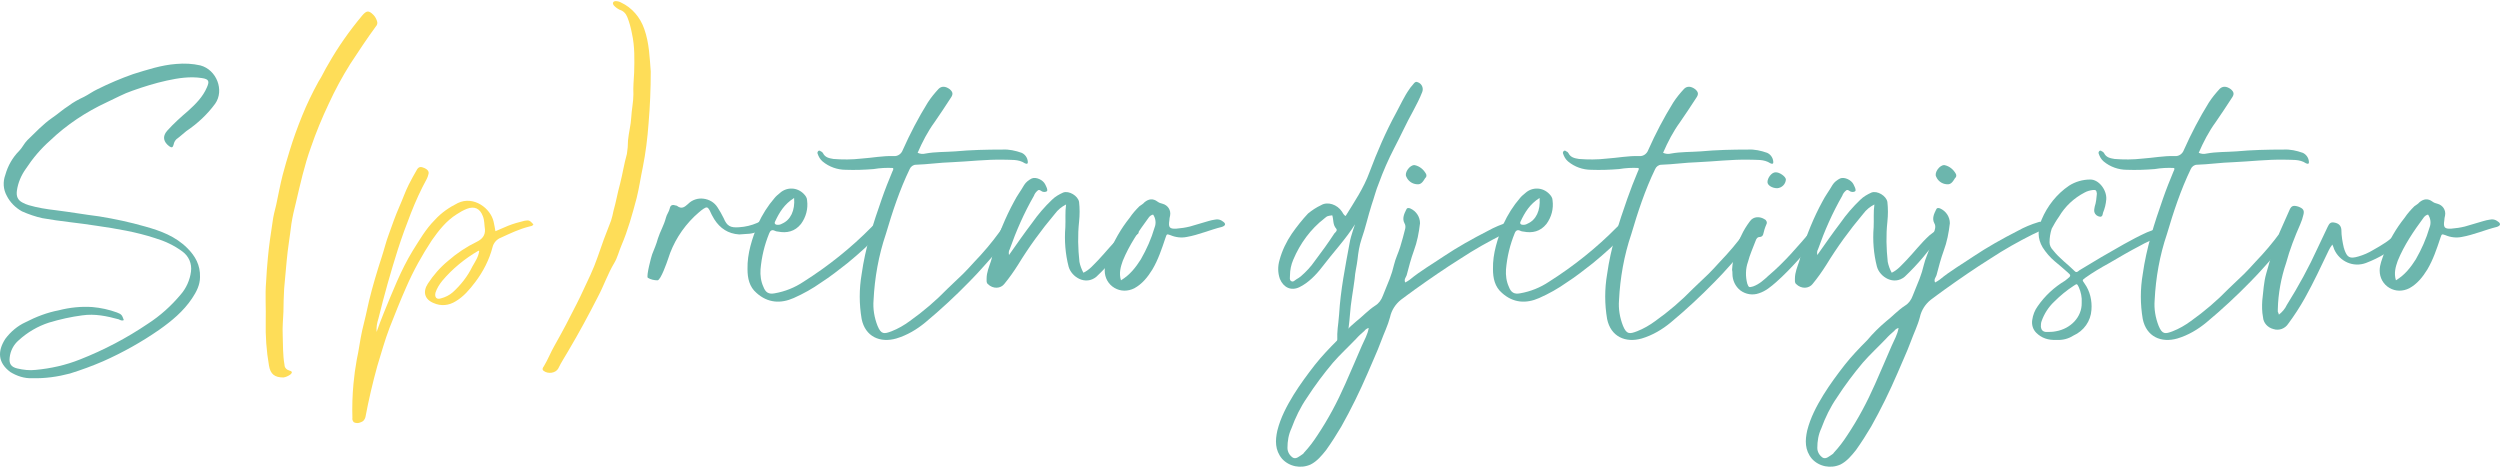 <svg xmlns="http://www.w3.org/2000/svg" width="1601" height="299" viewBox="0 0 1601 299" fill="none"><path d="M74.883 200.106C69.798 198.252 64.478 197.096 59.157 196.633C51.989 196.169 44.815 196.868 37.647 198.715C30.244 200.106 23.076 202.88 16.365 206.347C11.273 208.664 6.879 212.366 3.413 216.988C-1.679 224.854 -1.444 232.257 6.651 238.27C10.816 240.816 15.673 242.435 20.53 242.2C28.853 242.435 36.948 241.279 44.815 239.197C52.218 236.879 59.157 234.34 66.097 231.33C78.585 225.781 90.617 219.07 101.949 211.204C109.816 205.655 117.447 199.407 122.996 191.084C125.777 186.919 128.088 182.525 128.088 177.433C128.317 169.802 125.079 164.018 119.993 158.932C112.355 151.294 102.876 147.828 92.927 145.053C83.213 142.272 73.499 140.196 63.55 138.577C54.3 137.415 45.05 135.796 35.793 134.641C29.78 133.949 23.996 133.022 18.447 131.403C17.057 130.939 15.673 130.476 14.517 129.784C11.273 128.165 10.352 125.619 10.816 122.152C11.508 117.06 13.59 112.203 16.593 108.038C20.993 101.334 26.079 95.321 32.091 90.001C42.732 79.823 54.992 71.728 68.407 65.481C73.963 62.935 79.284 59.932 84.832 58.078C92.001 55.532 99.403 53.221 106.806 51.602C114.209 49.983 121.612 48.827 129.244 49.983C134.101 50.675 134.101 52.294 132.482 55.995C129.936 62.008 125.314 66.636 120.457 71.03C115.828 74.966 111.2 79.125 107.041 83.753C103.797 87.455 104.724 90.921 108.425 93.702C110.044 94.858 110.736 94.394 111.2 92.54C111.435 91.156 112.127 90.001 113.054 89.074C115.365 87.455 117.219 85.607 119.295 83.982C126.469 79.125 132.717 73.347 137.802 66.408C143.815 57.849 138.729 44.662 128.317 41.888C123.231 40.732 118.139 40.497 112.819 40.961C103.34 41.653 94.318 44.662 85.296 47.437C77.43 50.211 69.798 53.449 62.395 57.151C59.386 58.541 56.611 60.624 53.837 62.008C50.37 63.627 46.897 65.481 43.888 67.792C40.193 70.109 36.948 73.112 33.482 75.423C27.469 79.588 22.612 84.909 17.52 89.766C15.438 91.848 14.282 94.623 12.2 96.705C8.035 100.87 5.032 106.191 3.413 111.975C1.794 116.368 2.022 121.225 4.34 125.39C6.416 129.555 9.889 133.022 14.054 135.339C18.212 137.187 22.841 138.806 27.234 139.733C38.802 141.815 50.37 142.736 61.931 144.59C74.655 146.437 87.144 148.52 99.175 152.456C105.416 154.304 111.435 157.078 116.755 161.015C120.914 164.018 122.996 168.875 122.304 173.967C121.612 179.287 119.295 184.608 115.6 188.766C109.581 195.941 102.641 202.182 94.781 207.274C81.131 216.524 66.56 224.162 51.291 230.175C42.04 233.876 32.555 235.959 22.841 236.879C18.911 237.343 14.974 236.879 11.044 235.959C7.114 235.032 5.724 232.949 6.187 229.019C6.651 224.619 8.733 220.689 11.971 217.915C17.52 212.823 24.231 208.893 31.399 206.582C38.339 204.499 45.507 202.88 52.681 201.953C60.776 200.798 68.407 202.417 76.046 204.499C76.966 204.963 78.121 205.655 79.284 204.963C78.121 201.725 77.893 201.261 74.883 200.106Z" fill="#6CB6AD"></path><path d="M185.901 239.89C187.292 238.734 187.292 237.807 185.438 237.344C183.59 236.88 182.2 235.496 182.2 233.642C181.044 227.166 181.273 220.925 181.044 214.443C180.809 209.586 181.273 204.729 181.508 199.643C181.508 194.786 181.736 189.694 181.971 184.837C182.435 178.825 183.127 173.041 183.59 167.028C184.282 159.162 185.673 151.295 186.593 143.435C187.292 138.807 188.447 133.95 189.603 129.321C192.377 117.525 194.923 105.963 199.088 94.395C202.326 84.91 206.256 75.424 210.65 66.174C214.586 57.615 219.208 49.057 224.3 40.962C229.621 32.867 234.941 24.772 240.719 16.905C241.646 15.979 241.881 14.595 241.417 13.439C240.954 12.049 240.262 10.658 239.1 9.503C236.097 6.5 234.706 6.728 231.932 9.966C223.837 19.68 216.434 30.093 210.186 41.191C207.875 44.892 206.256 48.828 203.945 52.295C200.009 59.469 196.542 66.637 193.533 74.04C190.53 81.443 187.749 89.075 185.438 96.706C183.819 101.798 182.435 106.884 181.044 111.976C179.425 118.223 178.27 124.699 176.879 131.175C175.952 134.877 175.032 138.343 174.568 142.045C173.413 149.676 172.251 157.314 171.559 164.946C171.095 170.266 170.632 175.352 170.403 180.672C169.711 189.002 170.403 197.326 170.175 205.656C169.94 215.141 170.632 224.855 172.251 234.106C173.178 239.661 175.952 241.737 181.508 241.737C183.127 241.509 184.511 240.817 185.901 239.89Z" fill="#FEDD58"></path><path d="M242.335 204.037C246.036 189.002 250.201 174.196 254.83 159.625C257.369 151.759 260.15 144.127 263.153 136.496C266.163 128.858 269.401 121.69 273.331 114.522C273.794 113.595 274.029 112.903 274.258 111.976C274.95 110.122 274.258 108.738 271.712 107.583C269.629 106.656 268.245 106.656 267.09 108.503C265.236 111.741 263.388 114.979 261.769 118.224C259.452 122.845 257.833 127.702 255.75 132.331C253.211 138.115 251.128 144.127 249.046 149.911C247.192 154.768 246.036 159.854 244.417 164.711C241.414 173.968 238.633 183.218 236.322 192.704C234.932 198.945 233.548 205.427 231.929 211.668C230.538 217.916 229.846 224.163 228.456 230.404C227.535 235.496 226.837 240.582 226.373 245.674C225.681 253.077 225.453 260.245 225.681 267.648C225.453 268.575 225.916 269.73 226.608 270.422C227.992 271.114 229.611 271.114 231.002 270.422C232.621 269.959 233.548 268.803 234.011 267.184C236.094 256.08 238.633 245.21 241.643 234.341C244.189 226.011 246.5 217.681 249.509 209.821C252.976 201.027 256.449 192.24 260.15 183.91C264.772 173.269 270.328 163.327 276.569 153.841C280.962 147.594 285.826 141.353 292.53 137.188C294.613 135.797 296.695 134.642 299.006 133.715C303.863 131.867 307.336 133.486 309.184 138.343C310.339 141.118 310.111 144.127 310.574 146.902C310.803 150.832 308.72 153.149 305.482 154.768C298.778 158.006 292.53 162.171 286.981 167.028C281.889 171.193 277.496 176.279 274.029 181.599C270.556 186.92 271.947 191.777 277.724 194.088C282.353 196.17 287.445 195.707 291.838 192.932C296.924 189.929 300.625 185.529 304.327 180.672C309.419 173.968 313.349 166.33 315.431 158.235C316.123 155.46 318.206 153.149 320.752 152.222C326.764 149.448 332.548 146.673 339.024 145.054C339.951 144.819 341.107 144.819 341.57 143.664C339.253 141.118 338.796 140.889 336.015 141.353C332.313 142.273 328.847 143.2 325.38 144.591C322.599 145.746 320.06 146.902 317.279 148.057C316.822 145.746 316.587 143.899 316.123 142.045C314.276 133.486 303.4 125.156 293.222 130.02C287.673 132.794 282.588 136.261 278.423 140.889C272.639 146.673 268.709 153.613 264.309 160.552C256.677 173.041 251.357 186.92 245.808 200.335C244.189 204.5 242.57 208.43 241.179 212.595C240.951 209.586 241.414 206.811 242.335 204.037ZM306.873 160.781C306.409 164.482 304.327 167.492 302.479 170.73C299.47 176.971 295.076 182.526 289.984 187.148C287.902 189.002 285.127 190.386 282.353 191.085C279.578 192.005 278.188 190.386 278.886 187.383C279.807 184.609 281.426 182.063 283.28 179.752C289.756 172.114 297.622 165.638 306.409 160.552C306.409 160.552 306.638 160.552 306.873 160.781Z" fill="#FEDD58"></path><path d="M412.575 18.523C410.029 11.12 404.708 4.879 397.769 1.641C396.613 0.943 395.229 0.714 394.074 0.714C392.448 0.943 392.22 2.098 392.912 3.26C394.074 4.644 395.458 5.571 396.848 6.263C399.159 6.955 400.778 8.581 401.705 10.892C403.089 14.358 404.016 17.831 404.708 21.533C406.562 29.856 406.327 38.186 406.099 46.745C405.87 51.138 405.407 55.767 405.635 60.389C405.635 65.246 404.48 70.338 404.251 75.195C404.016 80.052 402.632 84.909 402.169 90.001C402.169 92.775 401.934 95.785 401.47 98.559C399.623 105.035 398.696 111.511 397.077 117.759C395.458 123.536 394.531 129.32 392.912 134.876C392.448 137.187 391.991 139.269 391.293 141.352C389.674 145.282 388.29 149.447 386.671 153.377C383.89 161.015 381.579 168.646 378.112 176.049C375.103 182.29 372.328 188.766 369.09 195.014C364.697 203.807 360.068 212.594 355.211 221.153C352.665 225.546 350.818 230.403 348.272 234.568C347.58 235.495 346.881 236.651 348.272 237.578C351.046 239.66 355.903 238.962 357.522 235.959C359.376 232.022 361.916 228.321 363.998 224.619C370.709 213.286 376.957 201.725 382.969 189.928C386.671 182.989 389.21 175.351 393.375 168.411C395.458 164.945 396.385 160.78 398.004 157.078C402.169 147.364 404.943 137.187 407.718 126.781C409.337 120.298 410.264 113.594 411.648 107.118C413.502 97.861 414.657 88.382 415.349 78.896C416.276 68.027 416.74 56.922 416.74 45.818C416.048 37.259 415.813 27.545 412.575 18.523Z" fill="#FEDD58"></path><path d="M480.097 149.675C481.945 149.447 483.564 148.983 485.418 148.291C488.421 147.364 491.202 145.974 493.741 143.898C494.44 143.199 495.132 142.507 494.44 141.58C493.976 140.425 492.821 139.733 491.665 139.498C490.503 139.269 489.348 139.733 488.421 140.653C487.265 141.58 486.11 142.272 484.954 142.736C481.253 144.355 477.323 145.282 473.386 145.517C467.837 145.974 465.526 144.818 463.444 139.733C462.288 137.415 460.898 134.876 459.507 132.793C457.431 129.555 454.187 127.701 450.492 127.238C447.019 126.781 443.317 127.936 440.771 130.476C438.461 132.558 436.613 134.177 433.604 131.866C433.375 131.638 433.14 131.638 432.912 131.638C430.829 130.939 429.439 131.174 428.975 133.257C428.512 135.568 426.893 137.415 426.436 139.498C425.274 144.126 422.734 148.291 421.344 152.685C420.417 156.151 419.033 159.389 417.642 162.862C417.179 164.018 413.712 176.97 414.868 177.897C416.715 179.052 419.033 179.516 421.115 179.516C423.198 179.287 427.128 167.948 427.82 165.872C431.058 155.459 436.842 146.209 444.708 138.577C446.555 136.958 448.41 135.104 450.492 133.714C452.568 132.33 453.266 132.558 454.422 134.641C455.349 136.723 456.269 138.577 457.431 140.425C461.126 146.209 466.218 149.675 473.386 150.139C475.469 149.91 477.786 149.91 480.097 149.675Z" fill="#6CB6AD"></path><path d="M492.583 149.447C493.275 147.593 494.43 146.901 496.285 147.828C496.748 148.057 497.44 148.292 498.132 148.292C503.916 149.447 509.008 148.292 512.938 143.435C516.176 139.035 517.566 133.714 516.868 128.4C516.868 126.781 515.947 125.391 514.785 124.235C510.627 119.842 503.916 119.607 499.523 123.537C498.132 124.699 496.977 125.619 496.049 126.781C491.656 131.867 488.19 137.416 485.409 143.435C481.714 152.685 478.476 162.171 478.704 172.348C478.704 178.132 479.86 183.681 484.488 187.611C491.656 194.087 499.986 194.551 508.309 190.849C514.557 188.075 520.341 184.837 525.89 180.907C531.674 177.205 537.223 172.812 542.543 168.647C550.181 162.399 557.349 155.923 564.06 148.755C566.136 146.209 565.679 144.819 562.435 144.127C560.816 143.663 559.197 144.127 558.276 145.282C545.089 158.698 530.283 170.494 514.557 180.443C509.008 184.145 502.761 186.691 496.049 187.846C492.348 188.538 490.272 187.383 488.882 183.681C487.263 180.208 486.799 176.278 487.034 172.577C487.726 164.482 489.574 156.85 492.583 149.447ZM500.906 143.2C499.751 143.898 498.596 144.127 497.212 143.898C496.285 143.663 495.821 142.971 496.285 142.044C499.059 136.032 502.297 130.711 508.544 126.781C509.236 134.876 506.227 140.889 500.906 143.2Z" fill="#6CB6AD"></path><path d="M571.456 109.893C569.145 115.442 566.828 121.226 564.745 127.239C559.196 142.972 554.104 158.933 551.793 175.587C550.174 185.066 550.174 194.786 551.793 204.265C554.104 215.605 563.59 219.763 574.002 216.76C580.942 214.678 587.183 210.976 592.738 206.348C602.452 198.253 611.703 189.694 620.725 180.444C627.201 173.968 633.213 166.793 639.461 159.854C642.235 156.616 645.01 153.149 647.092 149.448C648.483 147.365 648.019 145.975 646.172 145.054C645.473 144.356 644.553 144.127 643.626 144.356C642.699 144.819 642.007 145.283 641.543 146.21C641.08 147.137 640.616 147.829 639.924 148.756C635.067 155.46 629.747 161.708 623.963 167.72C621.652 170.266 619.334 172.812 616.795 175.352C613.557 178.59 610.084 181.599 606.846 184.837C599.443 192.469 591.348 199.408 582.561 205.656C579.088 208.202 575.158 210.513 570.993 212.132C566.136 213.986 564.282 214.214 561.971 208.665C559.888 203.345 558.968 197.789 559.425 192.24C560.123 177.898 562.663 163.555 567.291 149.911C571.456 135.797 576.085 121.69 582.561 108.274C583.253 106.655 584.872 105.5 586.491 105.5C594.122 105.265 601.76 104.109 609.62 103.881C620.496 103.417 631.594 102.027 642.699 102.262C647.327 102.49 652.184 101.798 656.349 104.573C657.733 105.265 658.425 104.801 658.197 103.417C657.968 100.871 656.349 98.789 654.267 97.862C650.33 96.478 646.172 95.551 642.007 95.786C631.829 95.786 621.652 96.014 611.703 96.941C605.227 97.405 598.979 97.17 592.738 98.325C590.884 98.789 589.265 98.56 587.646 97.862C590.656 90.922 594.122 84.218 598.516 78.205C601.989 73.113 605.455 68.028 608.7 62.936C610.547 60.39 610.319 59.006 608.236 57.152C605.455 55.069 602.916 55.069 601.062 56.923C598.516 59.698 596.205 62.472 594.122 65.71C588.11 75.424 582.789 85.608 578.161 96.014C577.24 98.56 574.923 100.179 572.383 99.944C565.209 99.716 558.504 101.106 551.565 101.563C545.546 102.262 539.533 102.262 533.749 101.798C530.975 101.335 528.429 100.871 527.045 98.097C526.81 97.633 526.353 97.17 525.654 96.941C525.191 96.478 524.499 96.243 524.035 96.706C523.572 97.17 523.343 97.862 523.572 98.325C524.27 100.408 525.191 102.027 526.81 103.417C530.975 106.884 536.295 108.738 541.616 108.738C547.628 108.966 553.647 108.738 559.425 108.274C563.59 107.582 567.755 107.347 571.92 107.582C572.383 108.503 571.685 109.201 571.456 109.893Z" fill="#6CB6AD"></path><path d="M682.249 145.516C681.557 154.075 682.249 162.633 684.332 170.728C686.179 177.433 695.201 182.988 702.141 177.204C706.306 173.268 710.236 169.109 713.937 164.709C717.874 159.624 722.267 154.995 727.124 150.83C728.051 150.138 729.67 149.675 728.972 148.291C728.508 146.9 727.124 146.672 725.734 146.672C724.35 146.437 723.188 146.9 722.032 147.592C720.648 148.754 719.258 149.675 717.874 150.83C712.553 155.694 708.153 161.471 703.296 166.563C700.293 169.573 697.747 172.811 693.817 174.658C692.655 172.576 691.735 170.03 691.271 167.719C690.344 159.16 690.116 150.602 691.036 142.043C691.5 137.65 691.5 133.485 691.036 129.32C690.344 125.39 684.56 121.917 680.859 123.307C678.319 124.463 675.773 125.853 673.691 127.936C669.062 132.329 664.669 137.415 660.967 142.735C655.882 149.446 651.025 156.386 646.161 163.325C645.933 161.935 645.933 160.779 646.625 159.624C650.79 147.827 655.882 136.259 662.123 125.39C662.586 123.999 663.513 122.844 664.669 121.917C665.824 120.996 666.98 122.844 668.142 122.844C668.834 123.079 669.761 122.844 670.218 122.615C671.145 121.917 670.453 121.225 670.453 120.533C669.989 119.606 669.761 118.679 669.297 117.987C667.907 115.212 663.513 113.13 660.739 114.285C658.885 115.212 657.037 116.596 655.882 118.45C653.799 122.152 651.253 125.39 649.406 129.091C643.85 139.269 639.457 150.138 635.984 161.243C635.527 163.09 635.292 165.173 634.6 167.255C633.444 170.728 631.825 174.43 631.825 178.36C631.825 179.515 631.59 180.906 632.517 181.826C635.984 185.299 640.847 184.836 643.158 181.826C646.396 177.896 649.171 173.966 651.945 169.573C658.885 158.233 666.751 147.364 675.538 136.958C677.392 134.412 679.938 132.329 682.713 130.939C682.014 135.796 682.478 140.653 682.249 145.516Z" fill="#6CB6AD"></path><path d="M713.704 184.372C717.634 186.69 722.262 186.69 726.427 184.607C731.513 181.826 734.986 177.433 737.989 172.576C741.69 166.328 744.001 159.389 746.319 152.456C747.246 149.91 747.011 149.675 749.557 150.602C752.795 151.993 756.496 152.456 759.962 151.757C767.829 150.374 774.997 147.136 782.635 145.281C783.327 145.053 784.254 144.59 784.482 143.898C784.717 142.971 783.79 142.272 783.098 141.815C781.708 140.653 779.86 140.196 778.006 140.653C776.616 140.888 775.232 141.117 773.841 141.58C769.911 142.735 765.981 143.898 762.045 145.053C759.27 145.745 756.261 146.209 753.258 146.437C748.865 146.672 748.166 145.517 748.865 141.116C748.865 140.196 749.093 139.034 749.321 138.114C750.02 134.641 747.938 131.403 744.465 130.476C743.309 130.247 742.154 129.784 741.227 129.092C738.452 127.009 735.678 127.238 732.903 129.555C731.976 130.711 730.821 131.174 729.665 132.095C727.348 134.412 725.265 136.723 723.418 139.498C717.869 146.437 713.469 154.075 710.231 162.398C709.075 165.871 707.456 169.338 707.456 173.268C707.456 177.896 709.767 182.061 713.704 184.372ZM717.869 179.515C716.478 174.887 717.634 170.957 719.024 167.027C723.189 156.849 729.202 148.056 735.678 139.269C736.37 138.342 737.297 137.65 738.452 137.415C740.071 139.733 740.535 142.971 739.379 145.745C737.297 152.913 734.287 159.624 730.586 166.1C727.348 171.192 723.646 176.049 717.869 179.515Z" fill="#6CB6AD"></path><path d="M859.419 135.568C856.416 130.939 850.168 128.857 846.003 131.403C843 132.793 840.226 134.641 837.68 136.723C833.978 140.653 830.505 145.053 827.267 149.675C823.801 154.767 821.026 160.551 819.407 166.564C818.245 170.494 818.245 174.659 819.636 178.589C821.947 184.144 826.804 186.455 832.124 183.909C837.908 181.135 843 175.814 846.702 170.957C853.178 162.399 862.2 152.685 867.749 143.663C868.212 142.507 864.974 151.066 864.282 155.694C861.501 170.729 858.498 185.763 857.571 201.261C856.879 210.283 856.181 210.283 856.416 219.299C856.416 222.08 862.892 225.781 862.892 219.299C862.892 214.442 864.282 205.883 864.511 201.49C864.974 194.087 866.593 185.992 867.52 178.589C867.749 174.43 868.904 170.265 869.368 166.1C869.831 161.707 870.523 157.313 871.914 153.148C874.46 145.974 876.079 138.342 878.39 131.174C880.009 126.546 881.164 121.689 883.018 117.295C885.793 109.664 889.031 102.261 892.732 95.086C896.897 87.226 900.592 78.896 904.992 71.03C907.075 67.1 909.151 63.17 910.77 59.005C911.697 56.687 910.77 54.148 908.694 52.992C906.84 52.065 906.376 52.065 904.294 54.84C903.602 55.532 903.138 56.23 902.675 56.922C899.208 61.779 896.897 67.1 894.116 72.185C887.412 84.445 881.856 97.404 876.999 110.356C873.298 120.533 867.285 129.32 861.736 138.342C860.346 137.65 860.117 136.495 859.419 135.568ZM855.724 146.437C856.644 147.593 855.26 148.755 854.562 149.447C850.632 155.459 846.467 161.243 842.073 167.027C839.527 170.729 836.524 173.967 833.051 176.97C832.124 177.668 831.204 178.36 830.277 178.824C829.121 179.516 828.194 180.906 826.804 179.979C825.648 179.287 826.112 177.668 826.112 176.278C826.112 173.04 826.804 169.573 828.194 166.329C832.588 155.923 839.299 146.672 848.321 139.733C849.94 138.342 849.94 138.342 853.178 137.879C854.105 140.653 853.406 143.898 855.724 146.437Z" fill="#6CB6AD"></path><path d="M971.371 144.127C970.216 142.273 967.905 141.581 966.051 142.273C961.429 143.663 957.029 145.517 952.871 147.828C942.922 152.914 933.436 158.234 924.414 164.253C917.246 169.11 909.615 173.504 902.904 179.053C901.977 179.751 900.821 180.443 899.901 180.907C898.974 178.824 900.358 177.669 900.821 176.278C902.212 170.958 903.596 165.637 905.45 160.552C907.532 154.996 908.688 148.984 909.38 142.971C909.38 138.806 906.84 135.105 903.139 133.486C901.977 133.022 901.056 133.022 900.593 134.178C899.202 136.959 897.818 139.962 899.437 142.971C900.129 144.127 900.129 145.282 899.901 146.438C898.974 150.374 897.818 154.304 896.656 158.234C895.501 161.936 893.653 165.637 892.726 169.574C892.034 172.577 891.107 175.586 889.952 178.589C888.561 182.291 886.942 185.764 885.558 189.465C884.631 192.005 883.012 194.322 880.701 195.706C876.073 198.716 872.606 202.646 868.441 205.884C864.048 209.585 860.111 213.522 856.41 217.915C851.324 223 846.467 228.092 842.067 233.641C837.21 239.889 832.588 246.136 828.423 252.841C824.03 260.015 820.093 267.412 818.011 275.742C816.627 281.989 816.392 288.23 821.02 293.786C825.649 298.871 833.052 300.262 839.293 297.487C843.458 295.405 846.467 291.703 849.242 288.23C852.708 283.373 855.946 278.288 858.956 273.196C865.203 262.091 870.752 250.758 875.844 238.962C878.619 232.257 881.857 225.546 884.403 218.607C886.25 213.522 888.796 208.43 890.18 203.109C891.107 198.716 893.653 194.786 897.12 192.005C900.129 189.694 903.139 187.611 905.913 185.529C915.627 178.589 925.341 171.885 935.29 165.637C944.077 159.853 953.099 154.768 962.349 150.139C965.124 148.755 967.905 147.593 970.679 146.438C972.063 145.974 972.063 145.282 971.371 144.127ZM872.143 221.381C868.67 229.711 864.968 237.806 861.502 245.901C856.41 257.469 850.626 268.339 843.686 278.751C841.147 282.681 838.372 286.383 835.128 289.849C834.899 290.313 834.436 290.776 833.972 291.011C832.125 292.167 830.042 294.249 827.96 293.087C825.877 291.703 824.493 289.392 824.493 286.846C824.493 282.453 825.185 278.288 827.033 274.351C829.579 267.412 832.817 260.707 836.982 254.695C842.067 246.828 847.623 239.425 853.635 232.257C858.264 226.937 863.584 222.08 868.441 216.988C870.06 215.141 871.908 213.522 873.762 211.903C874.454 210.976 875.381 210.284 876.536 210.049C875.844 214.214 873.762 217.68 872.143 221.381ZM907.297 117.988C910.307 118.451 911.462 115.905 912.853 113.823C913.081 113.823 913.081 113.594 913.316 113.359C913.545 112.667 913.545 112.204 913.316 111.512C911.697 108.502 909.151 106.42 905.913 105.728C902.904 105.499 899.202 110.585 900.593 113.131C901.748 115.905 904.294 117.759 907.297 117.988Z" fill="#6CB6AD"></path><path d="M969.982 149.447C970.674 147.593 971.83 146.901 973.684 147.828C974.147 148.057 974.839 148.292 975.531 148.292C981.315 149.447 986.407 148.292 990.337 143.435C993.575 139.035 994.966 133.714 994.267 128.4C994.267 126.781 993.347 125.391 992.185 124.235C988.026 119.842 981.315 119.607 976.922 123.537C975.531 124.699 974.376 125.619 973.449 126.781C969.055 131.867 965.589 137.416 962.808 143.435C959.113 152.685 955.875 162.171 956.103 172.348C956.103 178.132 957.259 183.681 961.887 187.611C969.055 194.087 977.385 194.551 985.709 190.849C991.956 188.075 997.74 184.837 1003.29 180.907C1009.07 177.205 1014.62 172.812 1019.94 168.647C1027.58 162.399 1034.75 155.923 1041.46 148.755C1043.54 146.209 1043.08 144.819 1039.83 144.127C1038.22 143.663 1036.6 144.127 1035.68 145.282C1022.49 158.698 1007.68 170.494 991.956 180.443C986.407 184.145 980.16 186.691 973.449 187.846C969.747 188.538 967.671 187.383 966.281 183.681C964.662 180.208 964.198 176.278 964.433 172.577C965.125 164.482 966.973 156.85 969.982 149.447ZM978.306 143.2C977.15 143.898 975.995 144.127 974.611 143.898C973.684 143.663 973.22 142.971 973.684 142.044C976.458 136.032 979.696 130.711 985.944 126.781C986.636 134.876 983.626 140.889 978.306 143.2Z" fill="#6CB6AD"></path><path d="M1048.85 109.893C1046.54 115.442 1044.23 121.226 1042.14 127.239C1036.59 142.972 1031.5 158.933 1029.19 175.587C1027.57 185.066 1027.57 194.786 1029.19 204.265C1031.5 215.605 1040.99 219.763 1051.4 216.76C1058.34 214.678 1064.58 210.976 1070.14 206.348C1079.85 198.253 1089.1 189.694 1098.12 180.444C1104.6 173.968 1110.61 166.793 1116.86 159.854C1119.63 156.616 1122.41 153.149 1124.49 149.448C1125.88 147.365 1125.42 145.975 1123.57 145.054C1122.87 144.356 1121.95 144.127 1121.02 144.356C1120.1 144.819 1119.4 145.283 1118.94 146.21C1118.48 147.137 1118.01 147.829 1117.32 148.756C1112.47 155.46 1107.14 161.708 1101.36 167.72C1099.05 170.266 1096.73 172.812 1094.19 175.352C1090.95 178.59 1087.48 181.599 1084.24 184.837C1076.84 192.469 1068.75 199.408 1059.96 205.656C1056.49 208.202 1052.56 210.513 1048.39 212.132C1043.53 213.986 1041.68 214.214 1039.37 208.665C1037.29 203.345 1036.37 197.789 1036.82 192.24C1037.52 177.898 1040.06 163.555 1044.69 149.911C1048.85 135.797 1053.48 121.69 1059.96 108.274C1060.65 106.655 1062.27 105.5 1063.89 105.5C1071.52 105.265 1079.16 104.109 1087.02 103.881C1097.89 103.417 1108.99 102.027 1120.1 102.262C1124.73 102.49 1129.58 101.798 1133.75 104.573C1135.13 105.265 1135.82 104.801 1135.59 103.417C1135.37 100.871 1133.75 98.789 1131.66 97.862C1127.73 96.478 1123.57 95.551 1119.4 95.786C1109.23 95.786 1099.05 96.014 1089.1 96.941C1082.62 97.405 1076.38 97.17 1070.14 98.325C1068.28 98.789 1066.66 98.56 1065.04 97.862C1068.05 90.922 1071.52 84.218 1075.91 78.205C1079.39 73.113 1082.85 68.028 1086.1 62.936C1087.95 60.39 1087.72 59.006 1085.63 57.152C1082.85 55.069 1080.31 55.069 1078.46 56.923C1075.91 59.698 1073.6 62.472 1071.52 65.71C1065.51 75.424 1060.19 85.608 1055.56 96.014C1054.64 98.56 1052.32 100.179 1049.78 99.944C1042.61 99.716 1035.9 101.106 1028.96 101.563C1022.94 102.262 1016.93 102.262 1011.15 101.798C1008.37 101.335 1005.83 100.871 1004.44 98.097C1004.21 97.633 1003.75 97.17 1003.05 96.941C1002.59 96.478 1001.9 96.243 1001.43 96.706C1000.97 97.17 1000.74 97.862 1000.97 98.325C1001.67 100.408 1002.59 102.027 1004.21 103.417C1008.37 106.884 1013.69 108.738 1019.01 108.738C1025.03 108.966 1031.05 108.738 1036.82 108.274C1040.99 107.582 1045.15 107.347 1049.32 107.582C1049.78 108.503 1049.08 109.201 1048.85 109.893Z" fill="#6CB6AD"></path><path d="M1166.35 147.592C1165.66 146.437 1164.28 145.973 1163.11 145.973C1161.5 145.973 1160.8 146.9 1159.88 147.827C1151.32 157.77 1142.76 167.947 1132.58 176.506C1129.58 179.287 1126.57 182.061 1122.64 183.445C1120.09 184.144 1119.86 184.144 1118.94 181.598C1117.78 177.204 1117.78 172.112 1119.4 167.719C1120.56 163.09 1122.64 158.697 1124.26 154.303C1124.72 152.913 1125.41 151.757 1127.03 151.757C1127.96 151.757 1128.88 151.065 1129.12 150.138C1129.58 148.056 1130.27 145.745 1131.2 143.662C1131.89 142.507 1131.2 140.888 1130.04 140.424C1127.26 138.577 1122.87 138.342 1120.56 141.815C1118.47 144.589 1116.62 147.592 1115.24 150.602C1111.76 157.541 1109.69 164.944 1109.22 172.811C1109.45 173.731 1109.45 174.43 1109.45 175.35C1109.45 179.515 1111.31 183.445 1114.54 185.991C1118.01 188.537 1122.4 189.229 1126.34 187.845C1130.73 186.455 1133.97 183.68 1137.44 180.671C1147.62 171.649 1156.41 161.014 1165.2 150.602C1165.9 149.675 1167.05 148.754 1166.35 147.592ZM1138.14 120.533C1141.14 120.298 1143.46 117.987 1143.69 114.977C1143.69 113.13 1139.52 110.12 1136.98 110.355C1134.66 110.355 1131.89 113.822 1131.89 116.596C1131.89 118.679 1134.9 120.533 1138.14 120.533Z" fill="#6CB6AD"></path><path d="M1199.89 145.516C1199.2 154.075 1199.89 162.633 1201.98 170.728C1203.82 177.433 1212.84 182.988 1219.78 177.204C1223.95 173.268 1227.88 169.109 1231.58 164.709C1235.52 159.624 1239.91 154.995 1244.77 150.83C1245.69 150.138 1247.31 149.675 1246.62 148.291C1246.15 146.9 1244.77 146.672 1243.38 146.672C1241.99 146.437 1240.83 146.9 1239.68 147.592C1238.29 148.754 1236.9 149.675 1235.52 150.83C1230.2 155.694 1225.8 161.471 1220.94 166.563C1217.94 169.573 1215.39 172.811 1211.46 174.658C1210.3 172.576 1209.38 170.03 1208.91 167.719C1207.99 159.16 1207.76 150.602 1208.68 142.043C1209.14 137.65 1209.14 133.485 1208.68 129.32C1207.99 125.39 1202.2 121.917 1198.5 123.307C1195.96 124.463 1193.42 125.853 1191.33 127.936C1186.71 132.329 1182.31 137.415 1178.61 142.735C1173.53 149.446 1168.67 156.386 1163.8 163.325C1163.58 161.935 1163.58 160.779 1164.27 159.624C1168.43 147.827 1173.53 136.259 1179.77 125.39C1180.23 123.999 1181.16 122.844 1182.31 121.917C1183.47 120.996 1184.62 122.844 1185.79 122.844C1186.48 123.079 1187.4 122.844 1187.86 122.615C1188.79 121.917 1188.1 121.225 1188.1 120.533C1187.63 119.606 1187.4 118.679 1186.94 117.987C1185.55 115.212 1181.16 113.13 1178.38 114.285C1176.53 115.212 1174.68 116.596 1173.53 118.45C1171.44 122.152 1168.9 125.39 1167.05 129.091C1161.49 139.269 1157.1 150.138 1153.63 161.243C1153.17 163.09 1152.94 165.173 1152.24 167.255C1151.09 170.728 1149.47 174.43 1149.47 178.36C1149.47 179.515 1149.23 180.906 1150.16 181.826C1153.63 185.299 1158.49 184.836 1160.8 181.826C1164.04 177.896 1166.81 173.966 1169.59 169.573C1176.53 158.233 1184.39 147.364 1193.18 136.958C1195.04 134.412 1197.58 132.329 1200.36 130.939C1199.66 135.796 1200.12 140.653 1199.89 145.516Z" fill="#6CB6AD"></path><path d="M1310.68 144.127C1309.53 142.273 1307.22 141.581 1305.36 142.273C1300.74 143.663 1296.34 145.517 1292.18 147.828C1282.23 152.914 1272.75 158.234 1263.73 164.253C1256.56 169.11 1248.93 173.504 1242.22 179.053C1241.29 179.751 1240.13 180.443 1239.21 180.907C1238.29 178.824 1239.67 177.669 1240.13 176.278C1241.53 170.958 1242.91 165.637 1244.76 160.552C1246.85 154.996 1248 148.984 1248.69 142.971C1248.69 138.806 1246.15 135.105 1242.45 133.486C1241.29 133.022 1240.37 133.022 1239.91 134.178C1238.52 136.959 1237.13 139.962 1238.75 142.971C1239.44 144.127 1239.44 145.282 1239.21 146.438C1238.29 150.374 1237.13 154.304 1235.97 158.234C1234.81 161.936 1232.97 165.637 1232.04 169.574C1231.35 172.577 1230.42 175.586 1229.27 178.589C1227.87 182.291 1226.26 185.764 1224.87 189.465C1223.94 192.005 1222.33 194.322 1220.01 195.706C1215.39 198.716 1211.92 202.646 1207.75 205.884C1203.36 209.585 1199.42 213.522 1195.72 217.915C1190.64 223 1185.78 228.092 1181.38 233.641C1176.52 239.889 1171.9 246.136 1167.74 252.841C1163.34 260.015 1159.41 267.412 1157.32 275.742C1155.94 281.989 1155.71 288.23 1160.33 293.786C1164.96 298.871 1172.37 300.262 1178.61 297.487C1182.77 295.405 1185.78 291.703 1188.56 288.23C1192.02 283.373 1195.26 278.288 1198.27 273.196C1204.52 262.091 1210.07 250.758 1215.16 238.962C1217.93 232.257 1221.17 225.546 1223.72 218.607C1225.56 213.522 1228.11 208.43 1229.49 203.109C1230.42 198.716 1232.97 194.786 1236.43 192.005C1239.44 189.694 1242.45 187.611 1245.23 185.529C1254.94 178.589 1264.65 171.885 1274.6 165.637C1283.39 159.853 1292.41 154.768 1301.66 150.139C1304.44 148.755 1307.22 147.593 1309.99 146.438C1311.38 145.974 1311.38 145.282 1310.68 144.127ZM1211.46 221.381C1207.98 229.711 1204.28 237.806 1200.82 245.901C1195.72 257.469 1189.94 268.339 1183 278.751C1180.46 282.681 1177.69 286.383 1174.44 289.849C1174.21 290.313 1173.75 290.776 1173.29 291.011C1171.44 292.167 1169.36 294.249 1167.27 293.087C1165.19 291.703 1163.81 289.392 1163.81 286.846C1163.81 282.453 1164.5 278.288 1166.35 274.351C1168.89 267.412 1172.13 260.707 1176.3 254.695C1181.38 246.828 1186.94 239.425 1192.95 232.257C1197.58 226.937 1202.9 222.08 1207.75 216.988C1209.37 215.141 1211.22 213.522 1213.08 211.903C1213.77 210.976 1214.69 210.284 1215.85 210.049C1215.16 214.214 1213.08 217.68 1211.46 221.381ZM1246.61 117.988C1249.62 118.451 1250.78 115.905 1252.17 113.823C1252.39 113.823 1252.39 113.594 1252.63 113.359C1252.86 112.667 1252.86 112.204 1252.63 111.512C1251.01 108.502 1248.46 106.42 1245.23 105.728C1242.22 105.499 1238.52 110.585 1239.91 113.131C1241.06 115.905 1243.61 117.759 1246.61 117.988Z" fill="#6CB6AD"></path><path d="M1327.8 214.905C1334.51 211.902 1338.9 205.655 1339.36 198.487C1339.83 192.468 1338.44 186.455 1334.97 181.598C1333.35 179.287 1333.35 179.516 1335.43 177.897C1340.29 174.43 1345.38 171.421 1350.47 168.646C1357.17 164.71 1363.88 160.78 1370.59 157.313C1374.06 155.231 1377.99 153.84 1381.46 151.993C1383.31 150.831 1383.55 149.91 1381.69 148.291C1381 147.364 1379.85 147.136 1378.69 147.364C1377.3 147.828 1376.14 148.291 1374.99 148.755C1364.81 153.377 1355.33 159.161 1345.61 164.71C1340.98 167.491 1336.35 170.265 1331.73 173.04C1330.81 173.732 1329.88 174.887 1328.72 173.732C1324.1 169.11 1318.78 165.408 1314.84 160.316C1313.46 158.932 1312.53 157.078 1312.53 155.231C1312.53 152.221 1313 149.212 1313.92 146.437C1315.31 143.898 1316.7 141.352 1318.55 138.806C1322.48 132.095 1328.26 126.781 1334.97 123.308C1336.59 122.381 1338.44 121.917 1340.29 121.689C1342.14 121.46 1342.6 121.917 1342.84 124C1342.6 126.781 1342.37 129.555 1341.45 132.33C1341.22 133.485 1340.98 134.641 1341.22 135.796C1341.67 137.415 1343.07 138.577 1344.91 138.806C1346.54 138.806 1346.54 137.187 1346.77 136.26C1347.92 133.485 1348.61 130.711 1348.85 127.701C1349.31 121.689 1343.99 114.749 1338.44 114.978C1333.81 114.978 1328.96 116.368 1325.02 118.914C1317.16 124.235 1311.14 131.866 1307.44 140.653C1304.9 146.901 1304.67 152.685 1308.14 158.469C1310.22 161.707 1312.76 164.71 1315.77 167.256C1318.55 169.573 1321.32 171.884 1323.87 174.195C1326.41 176.278 1326.41 176.741 1323.64 178.824C1323.4 179.052 1322.94 179.287 1322.48 179.751C1315.54 183.909 1309.52 189.465 1304.9 196.169C1303.05 198.715 1301.89 201.725 1301.43 204.963C1300.97 207.966 1301.89 210.975 1303.97 213.058C1307.44 216.524 1311.61 217.915 1316.93 217.68C1320.86 217.915 1324.56 216.988 1327.8 214.905ZM1333.12 193.858C1333.35 203.109 1325.95 210.512 1316.7 212.131C1314.62 212.594 1312.3 212.594 1310.22 212.594C1308.14 212.366 1307.21 211.204 1306.98 209.356C1306.98 208.201 1306.98 206.81 1307.44 205.655C1309.06 201.026 1311.84 196.633 1315.54 193.166C1319.24 189.465 1323.4 185.992 1328.03 182.989C1330.11 181.598 1330.11 181.598 1331.27 183.909C1332.66 187.147 1333.35 190.385 1333.12 193.858Z" fill="#6CB6AD"></path><path d="M1391.87 109.893C1389.56 115.442 1387.24 121.226 1385.16 127.239C1379.61 142.972 1374.52 158.933 1372.21 175.587C1370.59 185.066 1370.59 194.786 1372.21 204.265C1374.52 215.605 1384 219.763 1394.41 216.76C1401.35 214.678 1407.59 210.976 1413.15 206.348C1422.86 198.253 1432.11 189.694 1441.14 180.444C1447.61 173.968 1453.63 166.793 1459.87 159.854C1462.65 156.616 1465.42 153.149 1467.5 149.448C1468.89 147.365 1468.43 145.975 1466.58 145.054C1465.89 144.356 1464.96 144.127 1464.04 144.356C1463.11 144.819 1462.42 145.283 1461.96 146.21C1461.49 147.137 1461.03 147.829 1460.34 148.756C1455.48 155.46 1450.16 161.708 1444.37 167.72C1442.06 170.266 1439.75 172.812 1437.21 175.352C1433.97 178.59 1430.5 181.599 1427.26 184.837C1419.85 192.469 1411.76 199.408 1402.97 205.656C1399.5 208.202 1395.57 210.513 1391.4 212.132C1386.55 213.986 1384.69 214.214 1382.38 208.665C1380.3 203.345 1379.38 197.789 1379.84 192.24C1380.54 177.898 1383.07 163.555 1387.7 149.911C1391.87 135.797 1396.5 121.69 1402.97 108.274C1403.66 106.655 1405.28 105.5 1406.9 105.5C1414.53 105.265 1422.17 104.109 1430.03 103.881C1440.91 103.417 1452.01 102.027 1463.11 102.262C1467.74 102.49 1472.6 101.798 1476.76 104.573C1478.15 105.265 1478.84 104.801 1478.61 103.417C1478.38 100.871 1476.76 98.789 1474.68 97.862C1470.74 96.478 1466.58 95.551 1462.42 95.786C1452.24 95.786 1442.06 96.014 1432.11 96.941C1425.64 97.405 1419.39 97.17 1413.15 98.325C1411.3 98.789 1409.68 98.56 1408.06 97.862C1411.07 90.922 1414.53 84.218 1418.93 78.205C1422.4 73.113 1425.87 68.028 1429.11 62.936C1430.96 60.39 1430.73 59.006 1428.65 57.152C1425.87 55.069 1423.33 55.069 1421.47 56.923C1418.93 59.698 1416.62 62.472 1414.53 65.71C1408.52 75.424 1403.2 85.608 1398.57 96.014C1397.65 98.56 1395.33 100.179 1392.8 99.944C1385.62 99.716 1378.92 101.106 1371.98 101.563C1365.96 102.262 1359.95 102.262 1354.16 101.798C1351.39 101.335 1348.84 100.871 1347.46 98.097C1347.22 97.633 1346.76 97.17 1346.07 96.941C1345.6 96.478 1344.91 96.243 1344.45 96.706C1343.98 97.17 1343.76 97.862 1343.98 98.325C1344.68 100.408 1345.6 102.027 1347.22 103.417C1351.39 106.884 1356.71 108.738 1362.03 108.738C1368.04 108.966 1374.06 108.738 1379.84 108.274C1384 107.582 1388.17 107.347 1392.33 107.582C1392.8 108.503 1392.1 109.201 1391.87 109.893Z" fill="#6CB6AD"></path><path d="M1458.71 199.644C1458.71 199.18 1458.71 198.488 1458.71 198.025C1458.94 188.076 1460.8 177.898 1464.03 168.413C1466.34 159.854 1469.58 151.531 1473.06 143.664C1473.98 141.582 1474.67 139.499 1475.13 137.417C1475.83 134.642 1474.9 133.487 1471.89 132.331C1468.89 131.404 1467.5 131.639 1466.34 134.179C1464.26 139.036 1461.95 143.899 1459.87 148.756C1458.94 151.531 1458.71 154.534 1457.32 157.08C1454.32 162.864 1453.16 169.111 1451.31 175.124C1449.69 180.673 1449.46 186.692 1448.76 192.469C1448.54 195.942 1448.54 199.644 1449.23 203.11C1449.46 206.812 1452.24 209.821 1455.94 210.742C1459.41 211.904 1463.34 210.513 1465.42 207.275C1469.35 201.955 1472.82 196.634 1476.06 190.85C1481.61 180.908 1486.47 170.495 1491.33 160.318C1492.02 158.934 1492.71 157.772 1493.64 156.616C1494.1 157.772 1494.57 158.699 1494.79 159.626C1498.27 167.492 1507.05 171.422 1515.15 168.413C1523.71 165.175 1531.8 160.318 1538.51 154.077C1539.67 153.15 1540.36 151.994 1541.06 150.832C1541.29 150.604 1541.52 150.14 1541.52 149.912C1541.29 149.677 1541.29 149.213 1541.06 148.985C1539.21 147.594 1536.43 147.594 1534.58 149.448C1530.42 154.077 1525.1 157.08 1519.78 160.089C1516.77 161.937 1513.53 163.327 1510.29 164.254C1504.74 165.873 1503.12 164.946 1501.27 159.626C1501.27 159.391 1501.27 159.162 1501.04 158.934C1500.12 154.997 1499.42 151.067 1499.42 147.137C1499.19 144.356 1497.57 142.972 1494.79 142.509C1492.25 142.045 1491.56 143.436 1490.63 145.283C1488.55 149.677 1486.47 154.077 1484.39 158.47C1478.6 171.194 1471.89 183.447 1464.5 195.25C1463.34 197.79 1461.49 199.872 1459.41 201.491C1459.18 200.564 1458.94 200.107 1458.71 199.644Z" fill="#6CB6AD"></path><path d="M1530.18 184.372C1534.11 186.69 1538.74 186.69 1542.91 184.607C1547.99 181.826 1551.47 177.433 1554.47 172.576C1558.17 166.328 1560.48 159.389 1562.8 152.456C1563.73 149.91 1563.49 149.675 1566.04 150.602C1569.27 151.993 1572.98 152.456 1576.44 151.757C1584.31 150.374 1591.48 147.136 1599.12 145.281C1599.81 145.053 1600.73 144.59 1600.96 143.898C1601.2 142.971 1600.27 142.272 1599.58 141.815C1598.19 140.653 1596.34 140.196 1594.49 140.653C1593.1 140.888 1591.71 141.117 1590.32 141.58C1586.39 142.735 1582.46 143.898 1578.53 145.053C1575.75 145.745 1572.74 146.209 1569.74 146.437C1565.34 146.672 1564.65 145.517 1565.34 141.116C1565.34 140.196 1565.57 139.034 1565.8 138.114C1566.5 134.641 1564.42 131.403 1560.94 130.476C1559.79 130.247 1558.63 129.784 1557.71 129.092C1554.93 127.009 1552.16 127.238 1549.38 129.555C1548.46 130.711 1547.3 131.174 1546.15 132.095C1543.83 134.412 1541.75 136.723 1539.9 139.498C1534.35 146.437 1529.95 154.075 1526.71 162.398C1525.56 165.871 1523.94 169.338 1523.94 173.268C1523.94 177.896 1526.25 182.061 1530.18 184.372ZM1534.35 179.515C1532.96 174.887 1534.11 170.957 1535.5 167.027C1539.67 156.849 1545.68 148.056 1552.16 139.269C1552.85 138.342 1553.78 137.65 1554.93 137.415C1556.55 139.733 1557.01 142.971 1555.86 145.745C1553.78 152.913 1550.77 159.624 1547.07 166.1C1543.83 171.192 1540.13 176.049 1534.35 179.515Z" fill="#6CB6AD"></path></svg>
